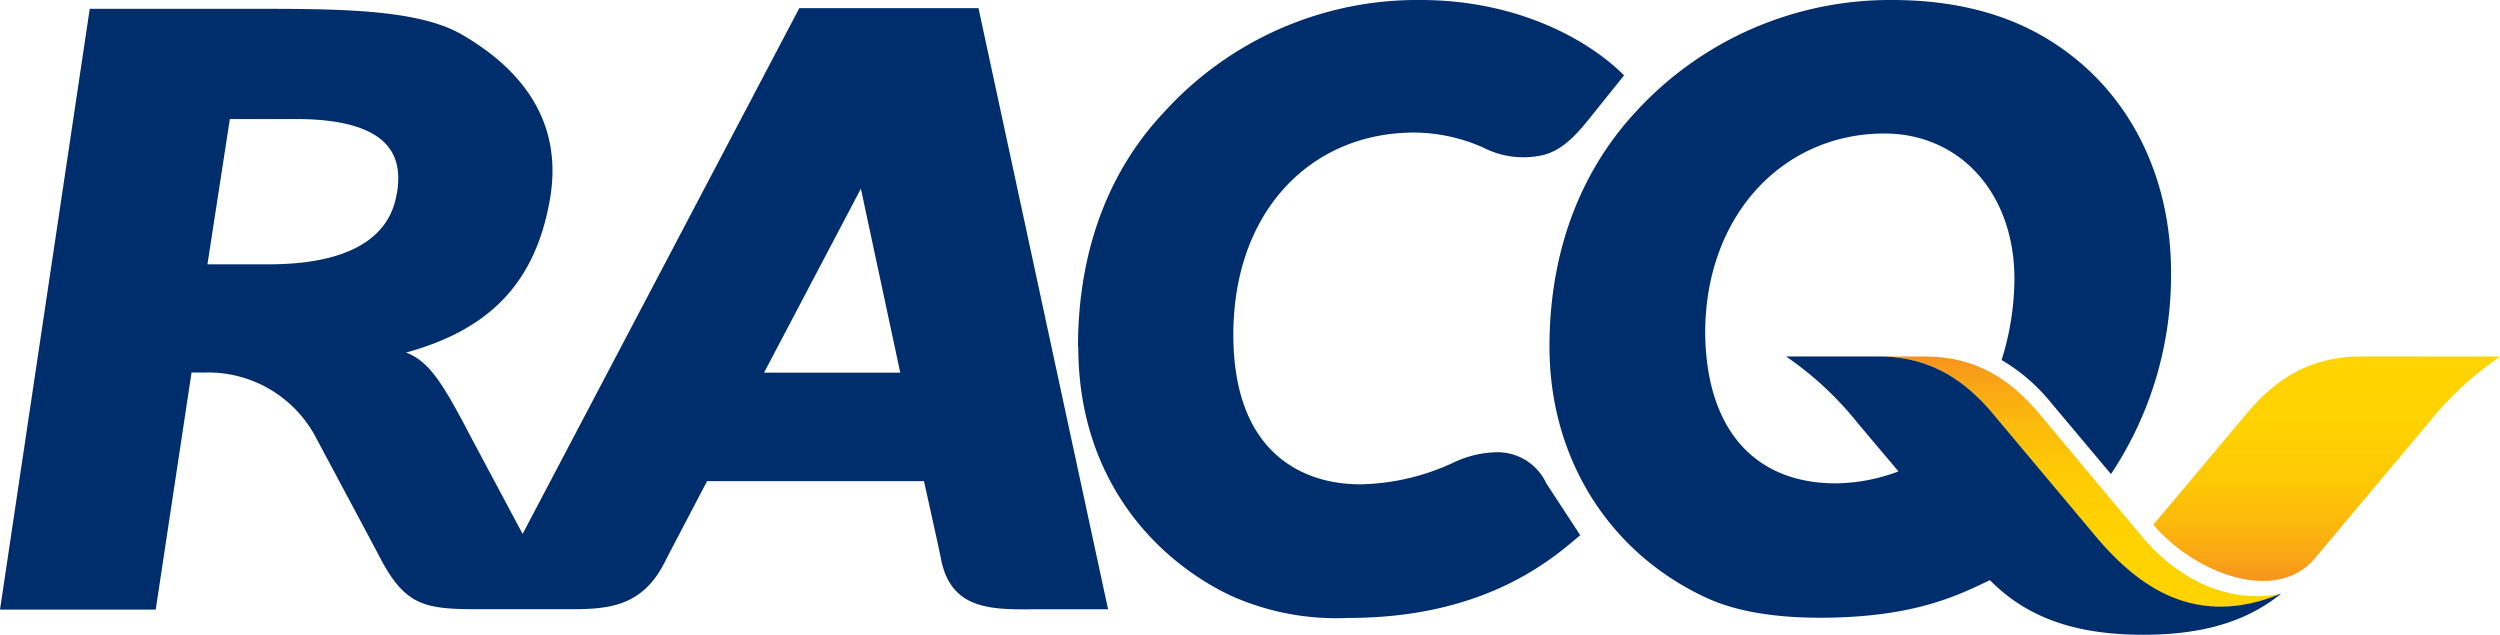 <svg xmlns="http://www.w3.org/2000/svg" xmlns:xlink="http://www.w3.org/1999/xlink" viewBox="0 0 261.04 66.28"><defs><style>.cls-1{fill:none;}.cls-2{fill:#002e6d;}.cls-3{clip-path:url(#clip-path);}.cls-4{fill:url(#linear-gradient);}.cls-5{clip-path:url(#clip-path-2);}.cls-6{fill:url(#linear-gradient-2);}</style><clipPath id="clip-path"><path class="cls-1" d="M196.1,37.22c5.29,0,8.92,2.34,11.87,5.87l11,13.15c3.92,4.56,9.9,9.58,19.11,5.78-5.18,1-10.41-1.31-14.24-5.78l-11-13.15c-3-3.53-6.58-5.87-11.88-5.87Z"/></clipPath><linearGradient id="linear-gradient" x1="-176.4" y1="485.04" x2="-174.5" y2="485.04" gradientTransform="matrix(0, 13.72, 13.72, 0, -6438.11, 2457.63)" gradientUnits="userSpaceOnUse"><stop offset="0" stop-color="#f7941d"/><stop offset="0.1" stop-color="#f9a515"/><stop offset="0.26" stop-color="#fcba0c"/><stop offset="0.44" stop-color="#fec905"/><stop offset="0.66" stop-color="#ffd101"/><stop offset="1" stop-color="#ffd400"/></linearGradient><clipPath id="clip-path-2"><path class="cls-1" d="M246.54,37.22c-5.3,0-8.92,2.34-11.88,5.87l-9.82,11.7c4.38,5.15,12.87,8.28,16.86,3.52l11.81-14.08a34.4,34.4,0,0,1,7.53-7Z"/></clipPath><linearGradient id="linear-gradient-2" x1="-119.34" y1="452.65" x2="-117.43" y2="452.65" gradientTransform="matrix(0, -12.3, -12.3, 0, 5810.77, -1407.28)" xlink:href="#linear-gradient"/></defs><title>AU10501</title><g id="Layer_2" data-name="Layer 2"><g id="Layer_1-2" data-name="Layer 1"><path class="cls-2" d="M112.56,36.22c0-9.24,2.74-17.93,9.06-24.59A35.7,35.7,0,0,1,148.32,0c10,0,17.45,4.06,21.26,7.87l-3.81,4.74c-2,2.49-3.49,3.47-5.35,3.71a9.13,9.13,0,0,1-5.52-.9,18,18,0,0,0-7.21-1.58c-10.88,0-18.91,8.29-18.91,21.11,0,12.17,7.05,15.62,13.25,15.62a23.93,23.93,0,0,0,9.63-2.22,11,11,0,0,1,4.74-1.13,5.61,5.61,0,0,1,5.06,3.25L165,55.88c-2.75,2.33-9.75,8.64-24.16,8.64a26.93,26.93,0,0,1-12.38-2.35c-8-3.83-15.87-12.34-15.87-25.95"/><path class="cls-2" d="M102.17.85H83.46L54.57,55.75l-5.34-10c-2.94-5.63-4.36-8-6.83-8.94,9.06-2.48,13.51-7.59,15-15.87s-3-13.7-9-17.23C44.12,1.12,36.5.93,28,.92H9.37L0,63.65H16.26L20,38.9h1.28a12.73,12.73,0,0,1,11.82,7s6.49,12.13,6.49,12.16c2.65,5.15,4.68,5.55,10.19,5.55h9.32c4.08,0,8,0,10.46-5.22l4.27-8.15H96.48s1.8,8.12,1.77,8.1c1,5.24,5.11,5.31,9.39,5.28h8.06ZM41.43,20.18C41,23,38.91,27.6,28,27.6H21.66L24,12.43s6.9,0,6.89,0c11,0,11,4.88,10.56,7.76M79.78,38.91,89.89,19.7,94,38.91Z"/><g class="cls-3"><rect class="cls-4" x="196.1" y="37.22" width="42.02" height="28.61"/></g><g class="cls-5"><rect class="cls-6" x="224.84" y="37.22" width="36.19" height="25.85"/></g><path class="cls-2" d="M238.12,62c-9.21,3.8-15.19-1.22-19.11-5.78L208,43.09c-3-3.53-6.59-5.87-11.88-5.87h-9.63a34.43,34.43,0,0,1,7.52,7l4.22,5a19,19,0,0,1-6.67,1.25c-8.37-.06-13.42-5.65-13.51-15.72,0-12.2,8.07-20.8,18.7-20.81,7.83,0,13.55,6.14,13.59,15.12A28.82,28.82,0,0,1,209,37.59,19.23,19.23,0,0,1,214.12,42l6.3,7.5a37.4,37.4,0,0,0,6.27-21.09c0-9.42-3.85-17.74-10.79-22.91C210.92,1.74,204.74,0,197.55,0a36,36,0,0,0-26.69,11.61c-6.05,6.5-9.07,15-9.07,24.59,0,11.82,6.39,21.7,16.57,26.3,3.53,1.59,7.93,2,11.69,2,10,0,14.61-2.46,17.73-3.92,4,4.06,9.21,5.7,16,5.7,5.9,0,10.62-1.24,14.37-4.26"/></g></g></svg>